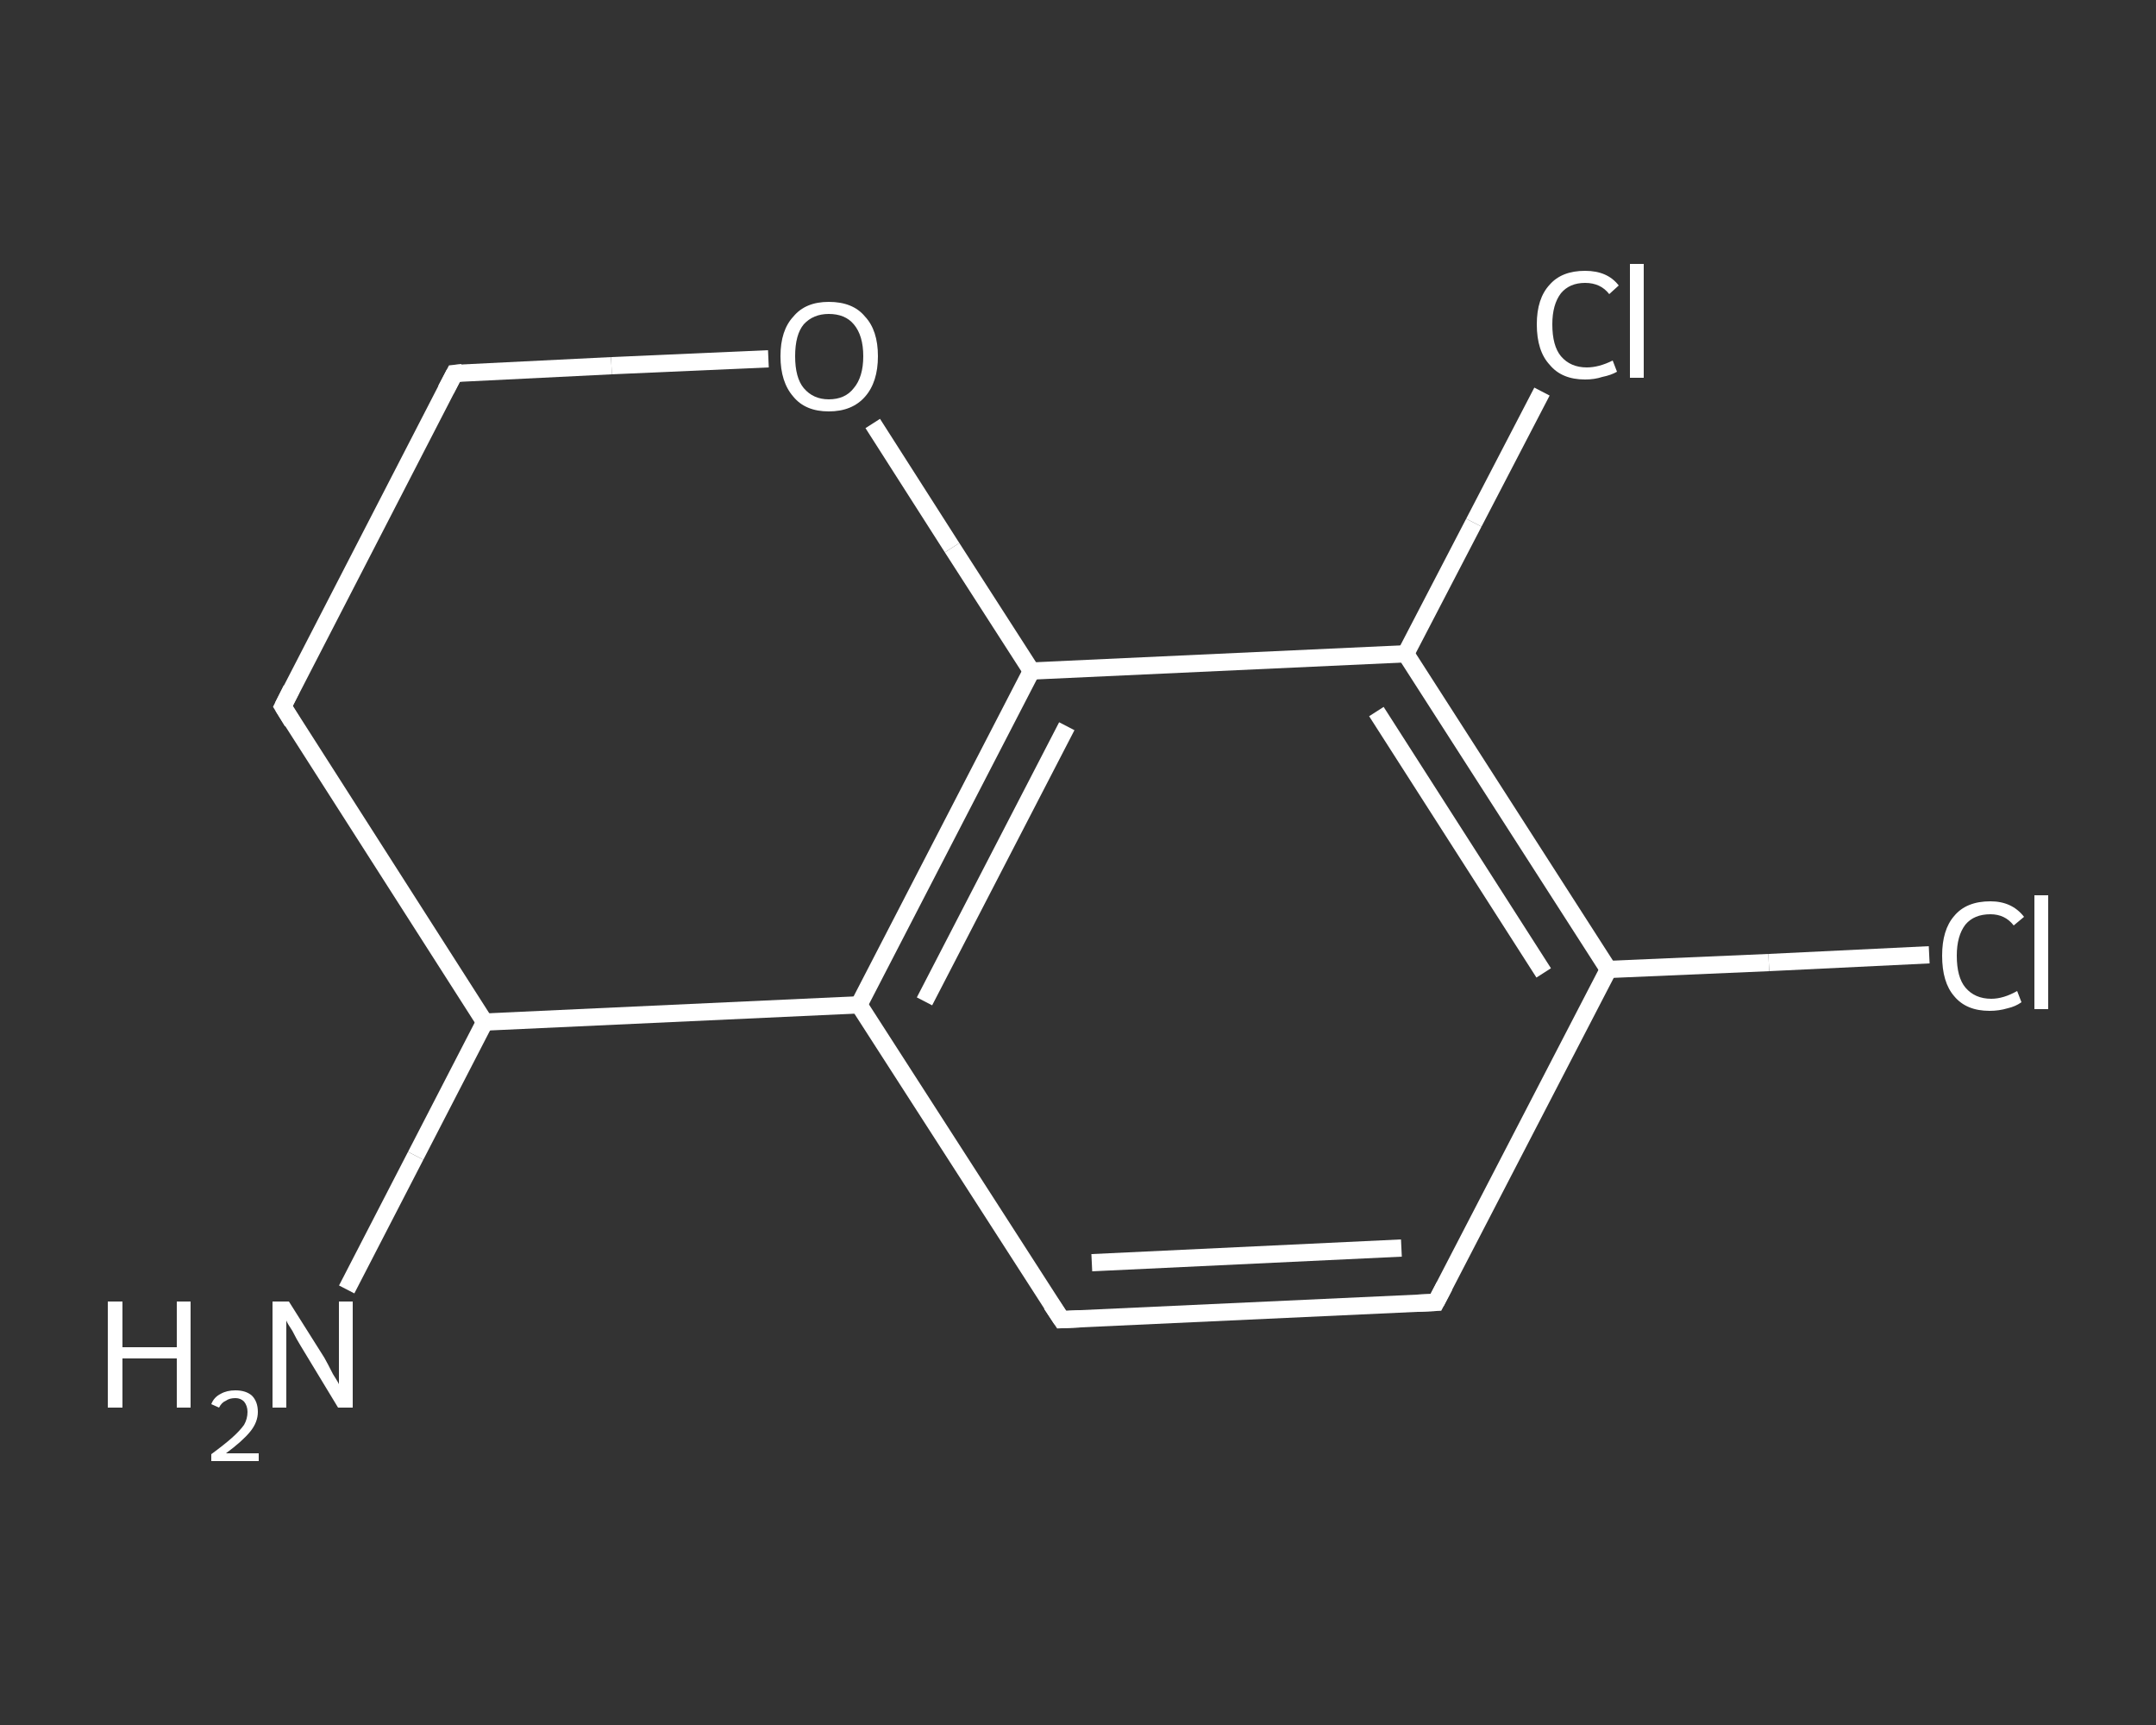 <?xml version='1.0' encoding='iso-8859-1'?>
<svg version='1.1' baseProfile='full'
              xmlns='http://www.w3.org/2000/svg'
                      xmlns:rdkit='http://www.rdkit.org/xml'
                      xmlns:xlink='http://www.w3.org/1999/xlink'
                  xml:space='preserve'
width='250px' height='200px' viewBox='0 0 250 200'>
<rect x="0" y="0" width="250" height="200" fill="#333333" stroke="none"/>
<!-- END OF HEADER -->
<rect style='opacity:1.0;fill:transparent;stroke:none' width='250.0' height='200.0' x='0.0' y='0.0'> </rect>
<path class='bond-0 atom-0 atom-1' d='M 40.2,149.5 L 48.2,134.0' style='fill:none;fill-rule:evenodd;stroke:#FFFFFF;stroke-width:2.0px;stroke-linecap:butt;stroke-linejoin:miter;stroke-opacity:1' />
<path class='bond-0 atom-0 atom-1' d='M 48.2,134.0 L 56.2,118.5' style='fill:none;fill-rule:evenodd;stroke:#FFFFFF;stroke-width:2.0px;stroke-linecap:butt;stroke-linejoin:miter;stroke-opacity:1' />
<path class='bond-1 atom-1 atom-2' d='M 56.2,118.5 L 32.8,81.9' style='fill:none;fill-rule:evenodd;stroke:#FFFFFF;stroke-width:2.0px;stroke-linecap:butt;stroke-linejoin:miter;stroke-opacity:1' />
<path class='bond-2 atom-2 atom-3' d='M 32.8,81.9 L 52.7,43.3' style='fill:none;fill-rule:evenodd;stroke:#FFFFFF;stroke-width:2.0px;stroke-linecap:butt;stroke-linejoin:miter;stroke-opacity:1' />
<path class='bond-3 atom-3 atom-4' d='M 52.7,43.3 L 70.9,42.4' style='fill:none;fill-rule:evenodd;stroke:#FFFFFF;stroke-width:2.0px;stroke-linecap:butt;stroke-linejoin:miter;stroke-opacity:1' />
<path class='bond-3 atom-3 atom-4' d='M 70.9,42.4 L 89.1,41.6' style='fill:none;fill-rule:evenodd;stroke:#FFFFFF;stroke-width:2.0px;stroke-linecap:butt;stroke-linejoin:miter;stroke-opacity:1' />
<path class='bond-4 atom-4 atom-5' d='M 101.2,49.1 L 110.4,63.5' style='fill:none;fill-rule:evenodd;stroke:#FFFFFF;stroke-width:2.0px;stroke-linecap:butt;stroke-linejoin:miter;stroke-opacity:1' />
<path class='bond-4 atom-4 atom-5' d='M 110.4,63.5 L 119.6,77.8' style='fill:none;fill-rule:evenodd;stroke:#FFFFFF;stroke-width:2.0px;stroke-linecap:butt;stroke-linejoin:miter;stroke-opacity:1' />
<path class='bond-5 atom-5 atom-6' d='M 119.6,77.8 L 99.6,116.5' style='fill:none;fill-rule:evenodd;stroke:#FFFFFF;stroke-width:2.0px;stroke-linecap:butt;stroke-linejoin:miter;stroke-opacity:1' />
<path class='bond-5 atom-5 atom-6' d='M 123.7,84.2 L 107.2,116.1' style='fill:none;fill-rule:evenodd;stroke:#FFFFFF;stroke-width:2.0px;stroke-linecap:butt;stroke-linejoin:miter;stroke-opacity:1' />
<path class='bond-6 atom-6 atom-7' d='M 99.6,116.5 L 123.1,153.0' style='fill:none;fill-rule:evenodd;stroke:#FFFFFF;stroke-width:2.0px;stroke-linecap:butt;stroke-linejoin:miter;stroke-opacity:1' />
<path class='bond-7 atom-7 atom-8' d='M 123.1,153.0 L 166.5,151.0' style='fill:none;fill-rule:evenodd;stroke:#FFFFFF;stroke-width:2.0px;stroke-linecap:butt;stroke-linejoin:miter;stroke-opacity:1' />
<path class='bond-7 atom-7 atom-8' d='M 126.6,146.4 L 162.5,144.7' style='fill:none;fill-rule:evenodd;stroke:#FFFFFF;stroke-width:2.0px;stroke-linecap:butt;stroke-linejoin:miter;stroke-opacity:1' />
<path class='bond-8 atom-8 atom-9' d='M 166.5,151.0 L 186.5,112.4' style='fill:none;fill-rule:evenodd;stroke:#FFFFFF;stroke-width:2.0px;stroke-linecap:butt;stroke-linejoin:miter;stroke-opacity:1' />
<path class='bond-9 atom-9 atom-10' d='M 186.5,112.4 L 205.1,111.6' style='fill:none;fill-rule:evenodd;stroke:#FFFFFF;stroke-width:2.0px;stroke-linecap:butt;stroke-linejoin:miter;stroke-opacity:1' />
<path class='bond-9 atom-9 atom-10' d='M 205.1,111.6 L 223.7,110.7' style='fill:none;fill-rule:evenodd;stroke:#FFFFFF;stroke-width:2.0px;stroke-linecap:butt;stroke-linejoin:miter;stroke-opacity:1' />
<path class='bond-10 atom-9 atom-11' d='M 186.5,112.4 L 163.0,75.8' style='fill:none;fill-rule:evenodd;stroke:#FFFFFF;stroke-width:2.0px;stroke-linecap:butt;stroke-linejoin:miter;stroke-opacity:1' />
<path class='bond-10 atom-9 atom-11' d='M 179.0,112.8 L 159.6,82.5' style='fill:none;fill-rule:evenodd;stroke:#FFFFFF;stroke-width:2.0px;stroke-linecap:butt;stroke-linejoin:miter;stroke-opacity:1' />
<path class='bond-11 atom-11 atom-12' d='M 163.0,75.8 L 170.9,60.6' style='fill:none;fill-rule:evenodd;stroke:#FFFFFF;stroke-width:2.0px;stroke-linecap:butt;stroke-linejoin:miter;stroke-opacity:1' />
<path class='bond-11 atom-11 atom-12' d='M 170.9,60.6 L 178.8,45.4' style='fill:none;fill-rule:evenodd;stroke:#FFFFFF;stroke-width:2.0px;stroke-linecap:butt;stroke-linejoin:miter;stroke-opacity:1' />
<path class='bond-12 atom-6 atom-1' d='M 99.6,116.5 L 56.2,118.5' style='fill:none;fill-rule:evenodd;stroke:#FFFFFF;stroke-width:2.0px;stroke-linecap:butt;stroke-linejoin:miter;stroke-opacity:1' />
<path class='bond-13 atom-11 atom-5' d='M 163.0,75.8 L 119.6,77.8' style='fill:none;fill-rule:evenodd;stroke:#FFFFFF;stroke-width:2.0px;stroke-linecap:butt;stroke-linejoin:miter;stroke-opacity:1' />
<path d='M 33.9,83.7 L 32.8,81.9 L 33.8,79.9' style='fill:none;stroke:#FFFFFF;stroke-width:2.0px;stroke-linecap:butt;stroke-linejoin:miter;stroke-opacity:1;' />
<path d='M 51.7,45.2 L 52.7,43.3 L 53.6,43.2' style='fill:none;stroke:#FFFFFF;stroke-width:2.0px;stroke-linecap:butt;stroke-linejoin:miter;stroke-opacity:1;' />
<path d='M 121.9,151.2 L 123.1,153.0 L 125.3,152.9' style='fill:none;stroke:#FFFFFF;stroke-width:2.0px;stroke-linecap:butt;stroke-linejoin:miter;stroke-opacity:1;' />
<path d='M 164.3,151.1 L 166.5,151.0 L 167.5,149.1' style='fill:none;stroke:#FFFFFF;stroke-width:2.0px;stroke-linecap:butt;stroke-linejoin:miter;stroke-opacity:1;' />
<path class='atom-0' d='M 12.5 150.9
L 14.2 150.9
L 14.2 156.2
L 20.5 156.2
L 20.5 150.9
L 22.1 150.9
L 22.1 163.2
L 20.5 163.2
L 20.5 157.5
L 14.2 157.5
L 14.2 163.2
L 12.5 163.2
L 12.5 150.9
' fill='#FFFFFF'/>
<path class='atom-0' d='M 24.5 162.8
Q 24.8 162.0, 25.6 161.6
Q 26.3 161.2, 27.3 161.2
Q 28.5 161.2, 29.2 161.8
Q 29.9 162.5, 29.9 163.7
Q 29.9 164.9, 29.0 166.0
Q 28.1 167.1, 26.2 168.5
L 30.0 168.5
L 30.0 169.4
L 24.5 169.4
L 24.5 168.6
Q 26.0 167.5, 26.9 166.7
Q 27.8 165.9, 28.3 165.2
Q 28.7 164.5, 28.7 163.7
Q 28.7 163.0, 28.3 162.5
Q 27.9 162.1, 27.3 162.1
Q 26.6 162.1, 26.2 162.4
Q 25.7 162.6, 25.4 163.2
L 24.5 162.8
' fill='#FFFFFF'/>
<path class='atom-0' d='M 33.5 150.9
L 37.6 157.4
Q 38.0 158.1, 38.6 159.3
Q 39.3 160.4, 39.3 160.5
L 39.3 150.9
L 40.9 150.9
L 40.9 163.2
L 39.2 163.2
L 34.9 156.1
Q 34.4 155.3, 33.9 154.3
Q 33.3 153.4, 33.2 153.1
L 33.2 163.2
L 31.6 163.2
L 31.6 150.9
L 33.5 150.9
' fill='#FFFFFF'/>
<path class='atom-4' d='M 90.5 41.3
Q 90.5 38.3, 92.0 36.7
Q 93.4 35.0, 96.1 35.0
Q 98.9 35.0, 100.3 36.7
Q 101.8 38.3, 101.8 41.3
Q 101.8 44.3, 100.3 46.0
Q 98.8 47.7, 96.1 47.7
Q 93.4 47.7, 92.0 46.0
Q 90.5 44.3, 90.5 41.3
M 96.1 46.3
Q 98.0 46.3, 99.0 45.0
Q 100.1 43.7, 100.1 41.3
Q 100.1 38.9, 99.0 37.6
Q 98.0 36.4, 96.1 36.4
Q 94.3 36.4, 93.2 37.6
Q 92.2 38.8, 92.2 41.3
Q 92.2 43.8, 93.2 45.0
Q 94.3 46.3, 96.1 46.3
' fill='#FFFFFF'/>
<path class='atom-10' d='M 225.2 110.8
Q 225.2 107.8, 226.6 106.2
Q 228.0 104.5, 230.8 104.5
Q 233.3 104.5, 234.7 106.3
L 233.5 107.3
Q 232.5 106.0, 230.8 106.0
Q 228.9 106.0, 227.9 107.2
Q 226.9 108.5, 226.9 110.8
Q 226.9 113.3, 227.9 114.5
Q 229.0 115.8, 230.9 115.8
Q 232.3 115.8, 233.9 114.9
L 234.4 116.2
Q 233.7 116.7, 232.8 116.9
Q 231.8 117.2, 230.7 117.2
Q 228.0 117.2, 226.6 115.5
Q 225.2 113.9, 225.2 110.8
' fill='#FFFFFF'/>
<path class='atom-10' d='M 235.9 103.8
L 237.5 103.8
L 237.5 117.0
L 235.9 117.0
L 235.9 103.8
' fill='#FFFFFF'/>
<path class='atom-12' d='M 178.2 37.6
Q 178.2 34.6, 179.7 33.0
Q 181.1 31.4, 183.8 31.4
Q 186.4 31.4, 187.7 33.1
L 186.6 34.1
Q 185.6 32.8, 183.8 32.8
Q 182.0 32.8, 181.0 34.0
Q 180.0 35.3, 180.0 37.6
Q 180.0 40.1, 181.0 41.3
Q 182.1 42.6, 184.0 42.6
Q 185.4 42.6, 187.0 41.8
L 187.5 43.1
Q 186.8 43.5, 185.8 43.7
Q 184.9 44.0, 183.8 44.0
Q 181.1 44.0, 179.7 42.3
Q 178.2 40.7, 178.2 37.6
' fill='#FFFFFF'/>
<path class='atom-12' d='M 189.0 30.6
L 190.6 30.6
L 190.6 43.8
L 189.0 43.8
L 189.0 30.6
' fill='#FFFFFF'/>
</svg>
